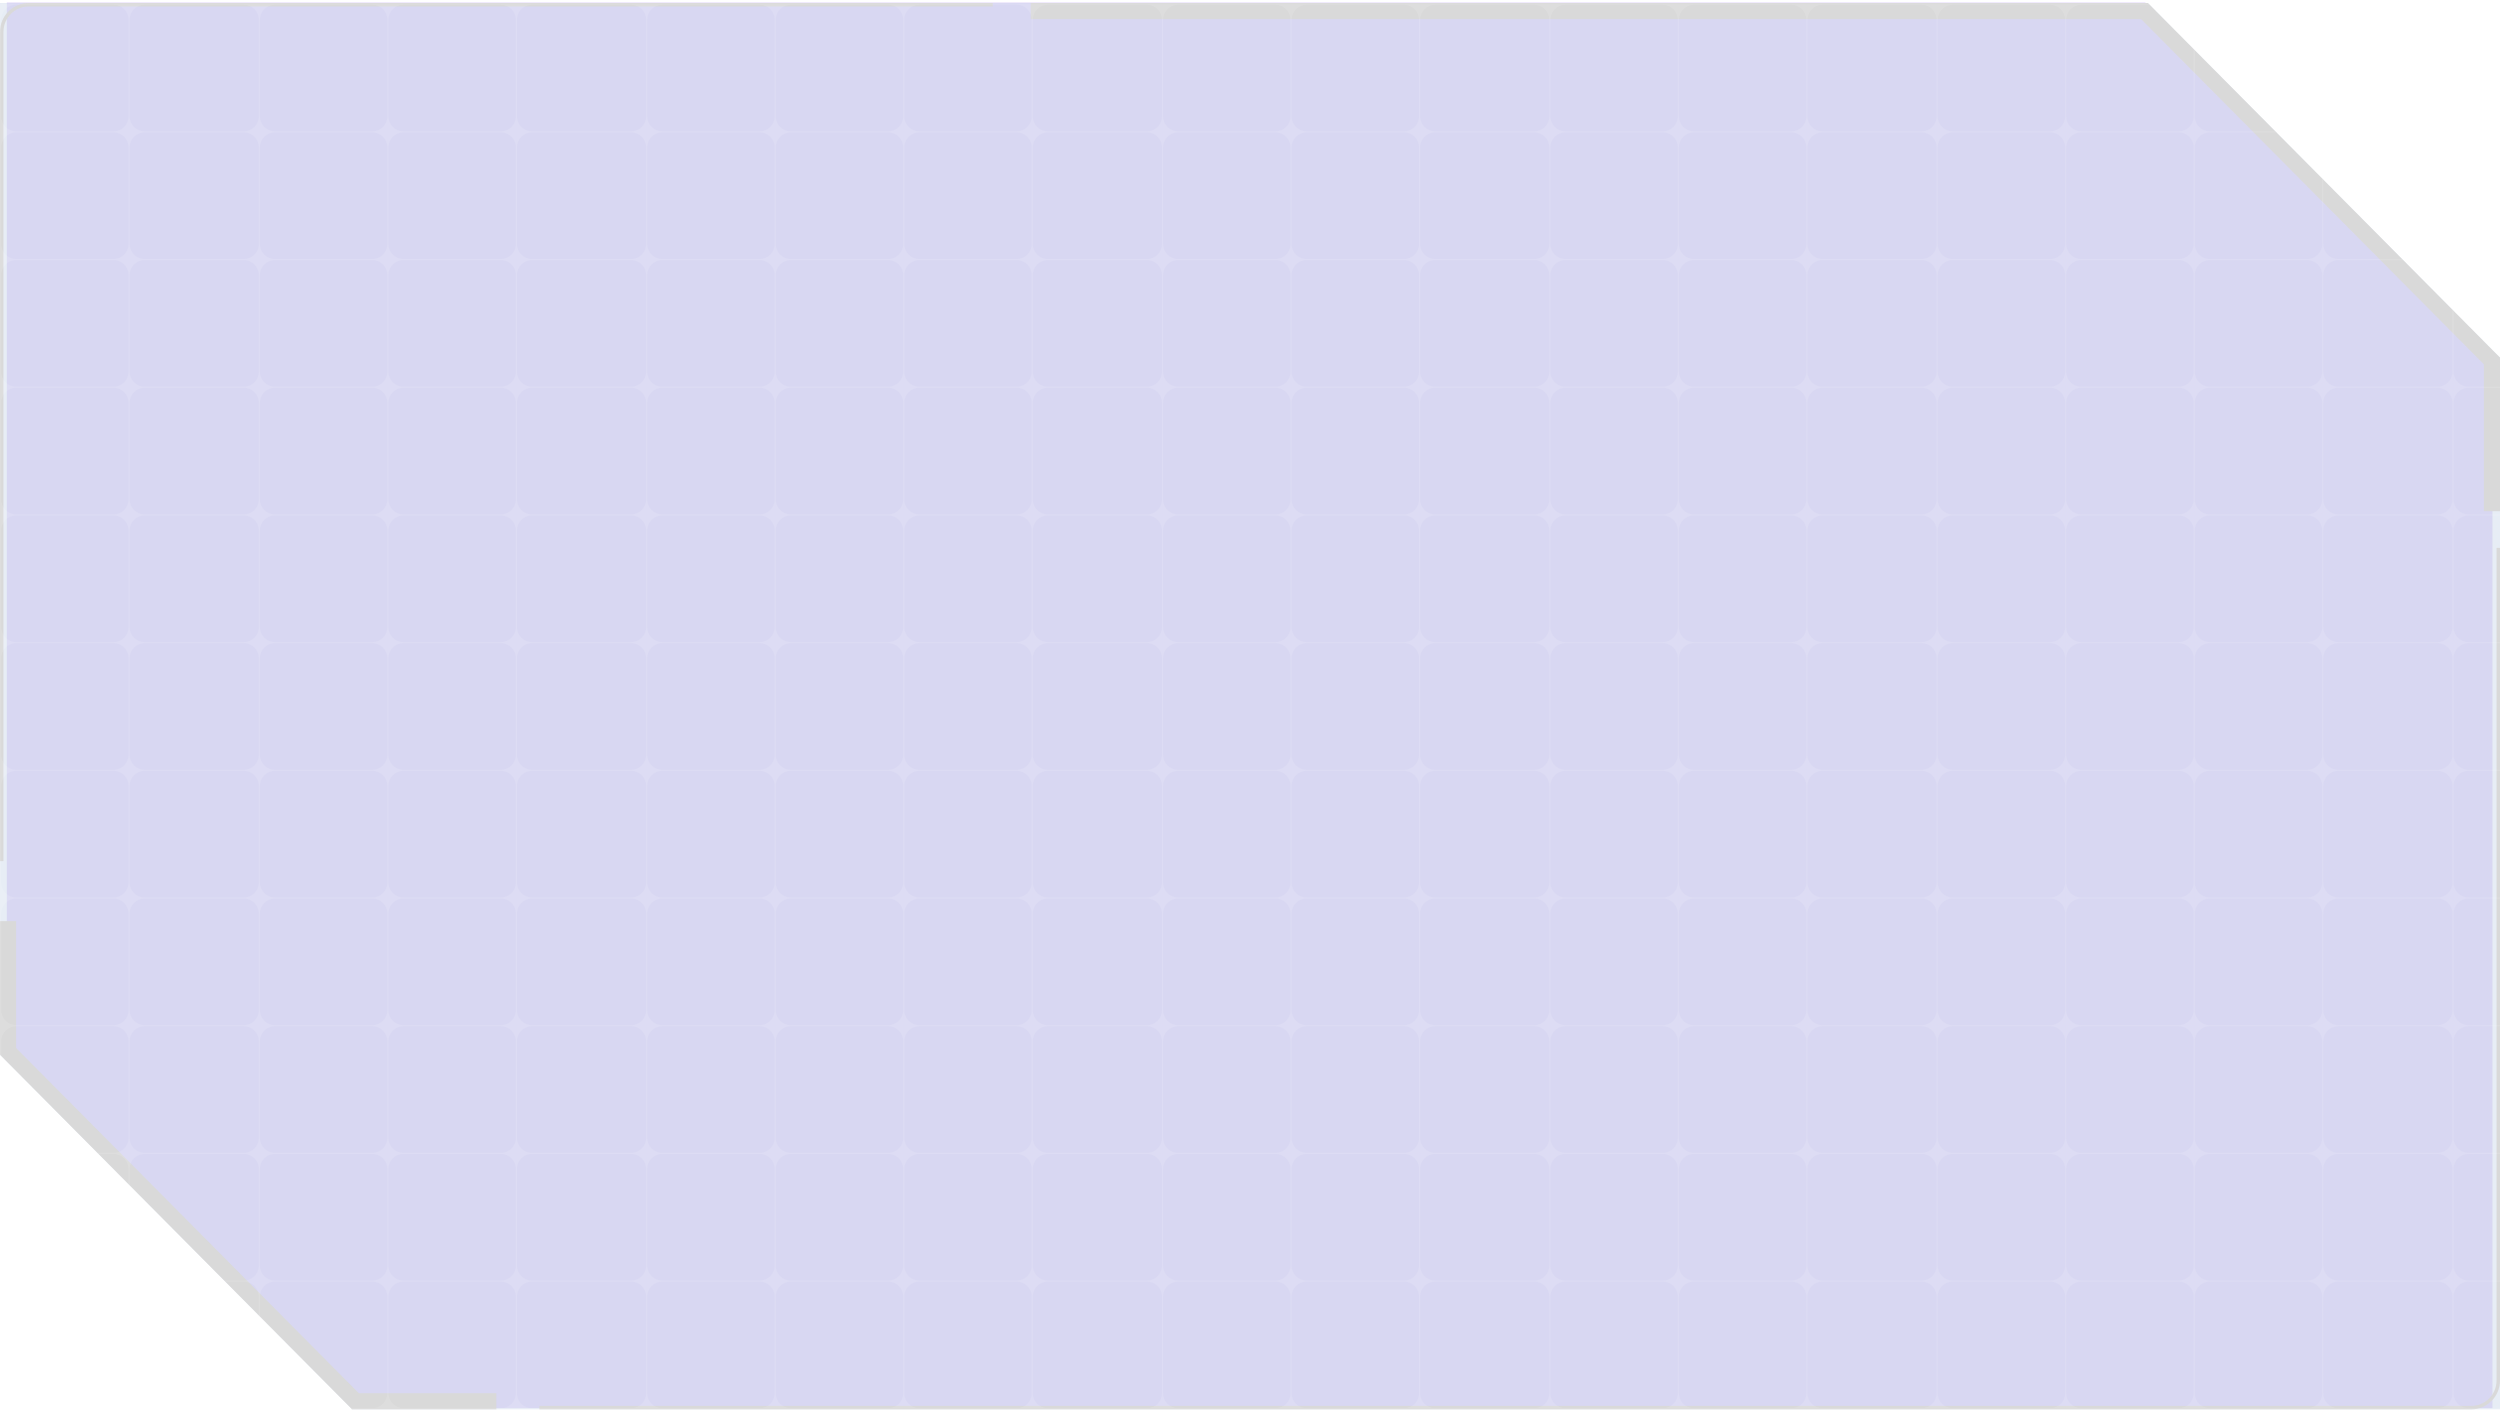<?xml version="1.0" encoding="UTF-8"?> <svg xmlns="http://www.w3.org/2000/svg" width="540" height="305" viewBox="0 0 540 305" fill="none"><g filter="url(#filter0_b_457_1481)"><path d="M1.471 0.454V226.074L78.661 304.16H538.373V77.82L463.326 0.454H1.471Z" fill="#8C62EF" fill-opacity="0.15"></path></g><path fill-rule="evenodd" clip-rule="evenodd" d="M0 0.648H463.936L539.942 77.195L540 77.137V304.421H75.948L76.006 304.362L0 227.816V0.648Z" fill="#104F98" fill-opacity="0.1"></path><path fill-rule="evenodd" clip-rule="evenodd" d="M0 227.816V198.964H3.484V226.379L77.515 300.937H107.214V304.421H80.859H76.065H75.948L76.006 304.362L75.948 304.304L0 227.816ZM540 110.424V82.082V77.253V77.137L539.942 77.195L539.884 77.137L537.487 74.723L463.936 0.648H222.647V4.133H462.485L536.516 78.69V110.424H540Z" fill="#D9D9D9"></path><path fill-rule="evenodd" clip-rule="evenodd" d="M214.427 0.648H6.222C2.786 0.648 0 3.434 0 6.871V186.007H0.747V6.871C0.747 3.847 3.198 1.395 6.222 1.395H214.427V0.648ZM539.253 118.342V298.199C539.253 301.223 536.802 303.674 533.778 303.674H116.506V304.421H533.778C537.214 304.421 540 301.635 540 298.199V118.342H539.253Z" fill="#D9D9D9"></path><path fill-rule="evenodd" clip-rule="evenodd" d="M540 304.421L75.949 304.42L76.006 304.362L75.817 304.172H80.425C82.212 304.172 83.661 302.723 83.661 300.936V280.075C83.661 278.288 82.212 276.839 80.425 276.839H59.383C57.596 276.839 56.148 278.288 56.148 280.075V284.362L55.899 284.112V280.075C55.899 278.288 54.45 276.839 52.663 276.839H48.678L48.431 276.591H52.663C54.45 276.591 55.899 275.142 55.899 273.355V252.493C55.899 250.706 54.45 249.258 52.663 249.258H31.246C29.459 249.258 28.011 250.706 28.011 252.493V256.026L27.762 255.775V252.493C27.762 250.706 26.313 249.258 24.526 249.258H21.291L21.044 249.009H24.526C26.313 249.009 27.762 247.56 27.762 245.773V224.912C27.762 223.125 26.313 221.677 24.526 221.677H3.484C1.697 221.677 0.249 223.125 0.249 224.912L0.249 228.066L0 227.816V1.024C0.001 0.888 0.112 0.777 0.249 0.777L464.064 0.777L464.311 1.026L449.548 1.026C447.761 1.026 446.312 2.475 446.312 4.262V25.123C446.312 26.91 447.761 28.358 449.548 28.358L470.589 28.358C472.376 28.358 473.825 26.91 473.825 25.123V10.608L474.074 10.859V25.123C474.074 26.91 475.522 28.358 477.309 28.358L491.45 28.358L491.697 28.607L477.309 28.607C475.522 28.607 474.074 30.056 474.074 31.843V52.705C474.074 54.491 475.522 55.94 477.309 55.94L498.351 55.94C500.138 55.94 501.586 54.491 501.586 52.705V38.567L501.835 38.818V52.705C501.835 54.491 503.284 55.94 505.071 55.94H518.837L519.084 56.189H505.071C503.284 56.189 501.835 57.638 501.835 59.424V80.285C501.835 82.072 503.284 83.521 505.071 83.521L526.488 83.521C528.275 83.521 529.724 82.072 529.724 80.285V66.904L529.973 67.155V80.285C529.973 82.072 531.421 83.521 533.208 83.521H540V83.77H533.208C531.421 83.77 529.973 85.219 529.973 87.005V107.867C529.973 109.654 531.421 111.103 533.208 111.103H540V111.352H533.208C531.421 111.352 529.973 112.8 529.973 114.587V135.448C529.973 137.235 531.421 138.684 533.208 138.684H540V138.933H533.208C531.421 138.933 529.973 140.381 529.973 142.168V163.03C529.973 164.817 531.421 166.265 533.208 166.265H540V166.514H533.208C531.421 166.514 529.973 167.963 529.973 169.75V190.611C529.973 192.398 531.421 193.846 533.208 193.846H540V194.095H533.208C531.421 194.095 529.973 195.544 529.973 197.331V218.192C529.973 219.979 531.421 221.428 533.208 221.428H540V221.677H533.208C531.421 221.677 529.973 223.125 529.973 224.912V245.773C529.973 247.56 531.421 249.009 533.208 249.009H540V249.258H533.208C531.421 249.258 529.973 250.706 529.973 252.493V273.355C529.973 275.142 531.421 276.591 533.208 276.591H540V276.84H533.208C531.421 276.84 529.973 278.288 529.973 280.075V300.936C529.973 302.723 531.421 304.172 533.208 304.172H540V304.421ZM87.145 304.172C85.358 304.172 83.909 302.723 83.909 300.936V280.075C83.909 278.288 85.358 276.839 87.145 276.839H108.187C109.973 276.839 111.422 278.288 111.422 280.075V300.936C111.422 302.723 109.973 304.172 108.187 304.172H87.145ZM114.906 304.172C113.119 304.172 111.671 302.723 111.671 300.936V280.075C111.671 278.288 113.119 276.839 114.906 276.839L136.324 276.839C138.111 276.839 139.559 278.288 139.559 280.075V300.936C139.559 302.723 138.111 304.172 136.324 304.172H114.906ZM143.044 304.172C141.257 304.172 139.808 302.723 139.808 300.936V280.075C139.808 278.288 141.257 276.839 143.044 276.839H164.085C165.872 276.839 167.321 278.288 167.321 280.075V300.936C167.321 302.723 165.872 304.172 164.085 304.172H143.044ZM170.805 304.172C169.018 304.172 167.57 302.723 167.57 300.936V280.075C167.57 278.288 169.018 276.839 170.805 276.839H191.847C193.634 276.839 195.083 278.288 195.083 280.075V300.936C195.083 302.723 193.634 304.172 191.847 304.172H170.805ZM198.567 304.172C196.78 304.172 195.332 302.723 195.332 300.936V280.075C195.332 278.288 196.78 276.839 198.567 276.839H219.609C221.395 276.839 222.844 278.288 222.844 280.075V300.936C222.844 302.723 221.395 304.172 219.609 304.172H198.567ZM226.328 304.172C224.542 304.172 223.093 302.723 223.093 300.936V280.075C223.093 278.288 224.542 276.839 226.328 276.839H247.745C249.532 276.839 250.981 278.288 250.981 280.075V300.936C250.981 302.723 249.532 304.172 247.745 304.172H226.328ZM254.465 304.172C252.678 304.172 251.23 302.723 251.23 300.936V280.075C251.23 278.288 252.678 276.839 254.465 276.839H275.507C277.294 276.839 278.743 278.288 278.743 280.075V300.936C278.743 302.723 277.294 304.172 275.507 304.172L254.465 304.172ZM282.227 304.172C280.44 304.172 278.992 302.723 278.992 300.936V280.075C278.992 278.288 280.44 276.839 282.227 276.839H303.269C305.056 276.839 306.504 278.288 306.504 280.075V300.936C306.504 302.723 305.056 304.172 303.269 304.172H282.227ZM309.989 304.172C308.202 304.172 306.753 302.723 306.753 300.936V280.075C306.753 278.288 308.202 276.839 309.989 276.839H331.405C333.192 276.839 334.641 278.288 334.641 280.075V300.936C334.641 302.723 333.192 304.172 331.405 304.172H309.989ZM338.125 304.172C336.338 304.172 334.89 302.723 334.89 300.936V280.075C334.89 278.288 336.338 276.839 338.125 276.839H359.167C360.954 276.839 362.403 278.288 362.403 280.075V300.936C362.403 302.723 360.954 304.172 359.167 304.172H338.125ZM365.887 304.172C364.1 304.172 362.652 302.723 362.652 300.936V280.075C362.652 278.288 364.1 276.839 365.887 276.839H386.929C388.716 276.839 390.165 278.288 390.165 280.075V300.936C390.165 302.723 388.716 304.172 386.929 304.172H365.887ZM393.649 304.172C391.862 304.172 390.414 302.723 390.414 300.936V280.075C390.414 278.288 391.862 276.839 393.649 276.839L415.066 276.84C416.853 276.84 418.302 278.288 418.302 280.075V300.936C418.302 302.723 416.853 304.172 415.066 304.172H393.649ZM421.786 304.172C419.999 304.172 418.55 302.723 418.55 300.936V280.075C418.55 278.288 419.999 276.84 421.786 276.84H442.828C444.615 276.84 446.064 278.288 446.064 280.075V300.936C446.064 302.723 444.615 304.172 442.828 304.172H421.786ZM449.548 304.172C447.761 304.172 446.312 302.723 446.312 300.936V280.075C446.312 278.288 447.761 276.84 449.548 276.84H470.589C472.376 276.84 473.825 278.288 473.825 280.075V300.936C473.825 302.723 472.376 304.172 470.589 304.172H449.548ZM477.309 304.172C475.522 304.172 474.074 302.723 474.074 300.936V280.075C474.074 278.288 475.522 276.84 477.309 276.84H498.351C500.138 276.84 501.586 278.288 501.586 280.075V300.936C501.586 302.723 500.138 304.172 498.351 304.172H477.309ZM505.071 304.172C503.284 304.172 501.835 302.723 501.835 300.936V280.075C501.835 278.288 503.284 276.84 505.071 276.84H526.488C528.275 276.84 529.724 278.288 529.724 280.075V300.936C529.724 302.723 528.275 304.172 526.488 304.172H505.071ZM529.724 252.493C529.724 250.706 528.275 249.258 526.488 249.258H505.071C503.284 249.258 501.835 250.706 501.835 252.493V273.355C501.835 275.142 503.284 276.591 505.071 276.591H526.488C528.275 276.591 529.724 275.142 529.724 273.355V252.493ZM501.586 252.493C501.586 250.706 500.138 249.258 498.351 249.258H477.309C475.522 249.258 474.074 250.706 474.074 252.493V273.355C474.074 275.142 475.522 276.591 477.309 276.591H498.351C500.138 276.591 501.586 275.142 501.586 273.355V252.493ZM473.825 252.493C473.825 250.706 472.376 249.258 470.589 249.258L449.548 249.258C447.761 249.258 446.312 250.706 446.312 252.493V273.355C446.312 275.142 447.761 276.591 449.548 276.591H470.589C472.376 276.591 473.825 275.142 473.825 273.355V252.493ZM446.064 252.493C446.064 250.706 444.615 249.258 442.828 249.258H421.786C419.999 249.258 418.55 250.706 418.55 252.493V273.355C418.55 275.142 419.999 276.591 421.786 276.591H442.828C444.615 276.591 446.064 275.142 446.064 273.355V252.493ZM418.302 252.493C418.302 250.706 416.853 249.258 415.066 249.258H393.649C391.862 249.258 390.414 250.706 390.414 252.493V273.355C390.414 275.142 391.862 276.591 393.649 276.591H415.066C416.853 276.591 418.302 275.142 418.302 273.355V252.493ZM390.165 252.493C390.165 250.706 388.716 249.258 386.929 249.258H365.887C364.1 249.258 362.652 250.706 362.652 252.493V273.355C362.652 275.142 364.1 276.591 365.887 276.591H386.929C388.716 276.591 390.165 275.142 390.165 273.355V252.493ZM362.403 252.493C362.403 250.706 360.954 249.258 359.167 249.258H338.125C336.338 249.258 334.89 250.706 334.89 252.493V273.355C334.89 275.142 336.338 276.591 338.125 276.591H359.167C360.954 276.591 362.403 275.142 362.403 273.355V252.493ZM334.641 252.493C334.641 250.706 333.192 249.258 331.405 249.258H309.989C308.202 249.258 306.753 250.706 306.753 252.493V273.355C306.753 275.142 308.202 276.591 309.989 276.591H331.405C333.192 276.591 334.641 275.142 334.641 273.355V252.493ZM306.504 252.493C306.504 250.706 305.056 249.258 303.269 249.258H282.227C280.44 249.258 278.992 250.706 278.992 252.493V273.355C278.992 275.142 280.44 276.591 282.227 276.591H303.269C305.056 276.591 306.504 275.142 306.504 273.355V252.493ZM278.743 252.493C278.743 250.706 277.294 249.258 275.507 249.258L254.465 249.258C252.678 249.258 251.23 250.706 251.23 252.493V273.355C251.23 275.142 252.678 276.591 254.465 276.591L275.507 276.591C277.294 276.591 278.743 275.142 278.743 273.355V252.493ZM250.981 252.493C250.981 250.706 249.532 249.258 247.745 249.258H226.328C224.542 249.258 223.093 250.706 223.093 252.493V273.355C223.093 275.142 224.542 276.591 226.328 276.591H247.745C249.532 276.591 250.981 275.142 250.981 273.355V252.493ZM222.844 252.493C222.844 250.706 221.396 249.258 219.609 249.258H198.567C196.78 249.258 195.332 250.706 195.332 252.493V273.355C195.332 275.142 196.78 276.591 198.567 276.591H219.609C221.396 276.591 222.844 275.142 222.844 273.355V252.493ZM195.083 252.493C195.083 250.706 193.634 249.258 191.847 249.258H170.805C169.018 249.258 167.57 250.706 167.57 252.493V273.355C167.57 275.142 169.018 276.591 170.805 276.591H191.847C193.634 276.591 195.083 275.142 195.083 273.355V252.493ZM167.321 252.493C167.321 250.706 165.872 249.258 164.085 249.258H143.044C141.257 249.258 139.808 250.706 139.808 252.493V273.355C139.808 275.142 141.257 276.591 143.044 276.591H164.085C165.872 276.591 167.321 275.142 167.321 273.355V252.493ZM139.559 252.493C139.559 250.706 138.111 249.258 136.324 249.258H114.906C113.12 249.258 111.671 250.706 111.671 252.493V273.355C111.671 275.142 113.12 276.591 114.906 276.591H136.324C138.111 276.591 139.559 275.142 139.559 273.355V252.493ZM111.422 252.493C111.422 250.706 109.973 249.258 108.187 249.258L87.145 249.258C85.358 249.258 83.909 250.706 83.909 252.493V273.355C83.909 275.142 85.358 276.591 87.145 276.591H108.187C109.973 276.591 111.422 275.142 111.422 273.355V252.493ZM83.661 252.493C83.661 250.706 82.212 249.258 80.425 249.258H59.383C57.596 249.258 56.148 250.706 56.148 252.493V273.355C56.148 275.142 57.596 276.591 59.383 276.591H80.425C82.212 276.591 83.661 275.142 83.661 273.355V252.493ZM31.246 249.009C29.459 249.009 28.011 247.56 28.011 245.773V224.912C28.011 223.125 29.459 221.677 31.246 221.677H52.663C54.45 221.677 55.899 223.125 55.899 224.912V245.773C55.899 247.56 54.45 249.009 52.663 249.009H31.246ZM59.383 249.009C57.596 249.009 56.148 247.56 56.148 245.773V224.912C56.148 223.125 57.596 221.677 59.383 221.677H80.425C82.212 221.677 83.661 223.125 83.661 224.912V245.773C83.661 247.56 82.212 249.009 80.425 249.009H59.383ZM87.145 249.009C85.358 249.009 83.909 247.56 83.909 245.773V224.912C83.909 223.125 85.358 221.677 87.145 221.677L108.187 221.677C109.973 221.677 111.422 223.125 111.422 224.912V245.773C111.422 247.56 109.973 249.009 108.187 249.009L87.145 249.009ZM114.906 249.009C113.12 249.009 111.671 247.56 111.671 245.773V224.912C111.671 223.125 113.12 221.677 114.906 221.677H136.324C138.111 221.677 139.559 223.125 139.559 224.912V245.773C139.559 247.56 138.111 249.009 136.324 249.009H114.906ZM143.044 249.009C141.257 249.009 139.808 247.56 139.808 245.773V224.912C139.808 223.125 141.257 221.677 143.044 221.677H164.085C165.872 221.677 167.321 223.125 167.321 224.912V245.773C167.321 247.56 165.872 249.009 164.085 249.009H143.044ZM170.805 249.009C169.018 249.009 167.57 247.56 167.57 245.773V224.912C167.57 223.125 169.018 221.677 170.805 221.677H191.847C193.634 221.677 195.083 223.125 195.083 224.912V245.773C195.083 247.56 193.634 249.009 191.847 249.009H170.805ZM198.567 249.009C196.78 249.009 195.332 247.56 195.332 245.773V224.912C195.332 223.125 196.78 221.677 198.567 221.677H219.609C221.396 221.677 222.844 223.125 222.844 224.912V245.773C222.844 247.56 221.396 249.009 219.609 249.009H198.567ZM226.328 249.009C224.542 249.009 223.093 247.56 223.093 245.773V224.912C223.093 223.125 224.542 221.677 226.328 221.677H247.745C249.532 221.677 250.981 223.125 250.981 224.912V245.773C250.981 247.56 249.532 249.009 247.745 249.009H226.328ZM254.465 249.009C252.678 249.009 251.23 247.56 251.23 245.773V224.912C251.23 223.125 252.678 221.677 254.465 221.677L275.507 221.677C277.294 221.677 278.743 223.125 278.743 224.912V245.773C278.743 247.56 277.294 249.009 275.507 249.009L254.465 249.009ZM282.227 249.009C280.44 249.009 278.992 247.56 278.992 245.773V224.912C278.992 223.125 280.44 221.677 282.227 221.677H303.269C305.056 221.677 306.504 223.125 306.504 224.912V245.773C306.504 247.56 305.056 249.009 303.269 249.009H282.227ZM309.989 249.009C308.202 249.009 306.753 247.56 306.753 245.773V224.912C306.753 223.125 308.202 221.677 309.989 221.677H331.405C333.192 221.677 334.641 223.125 334.641 224.912V245.773C334.641 247.56 333.192 249.009 331.405 249.009H309.989ZM338.125 249.009C336.338 249.009 334.89 247.56 334.89 245.773V224.912C334.89 223.125 336.338 221.677 338.125 221.677H359.167C360.954 221.677 362.403 223.125 362.403 224.912V245.773C362.403 247.56 360.954 249.009 359.167 249.009H338.125ZM365.887 249.009C364.1 249.009 362.652 247.56 362.652 245.773V224.912C362.652 223.125 364.1 221.677 365.887 221.677H386.929C388.716 221.677 390.165 223.125 390.165 224.912V245.773C390.165 247.56 388.716 249.009 386.929 249.009H365.887ZM393.649 249.009C391.862 249.009 390.414 247.56 390.414 245.773V224.912C390.414 223.125 391.862 221.677 393.649 221.677H415.066C416.853 221.677 418.302 223.125 418.302 224.912V245.773C418.302 247.56 416.853 249.009 415.066 249.009H393.649ZM421.786 249.009C419.999 249.009 418.55 247.56 418.55 245.773V224.912C418.55 223.125 419.999 221.677 421.786 221.677H442.828C444.615 221.677 446.064 223.125 446.064 224.912V245.773C446.064 247.56 444.615 249.009 442.828 249.009H421.786ZM449.548 249.009C447.761 249.009 446.312 247.56 446.312 245.773V224.912C446.312 223.125 447.761 221.677 449.548 221.677L470.589 221.677C472.376 221.677 473.825 223.125 473.825 224.912V245.773C473.825 247.56 472.376 249.009 470.589 249.009L449.548 249.009ZM477.309 249.009C475.522 249.009 474.074 247.56 474.074 245.773V224.912C474.074 223.125 475.522 221.677 477.309 221.677H498.351C500.138 221.677 501.586 223.125 501.586 224.912V245.773C501.586 247.56 500.138 249.009 498.351 249.009H477.309ZM505.071 249.009C503.284 249.009 501.835 247.56 501.835 245.773V224.912C501.835 223.125 503.284 221.677 505.071 221.677H526.488C528.275 221.677 529.724 223.125 529.724 224.912V245.773C529.724 247.56 528.275 249.009 526.488 249.009H505.071ZM529.724 197.331C529.724 195.544 528.275 194.095 526.488 194.095H505.071C503.284 194.095 501.835 195.544 501.835 197.331V218.192C501.835 219.979 503.284 221.428 505.071 221.428H526.488C528.275 221.428 529.724 219.979 529.724 218.192V197.331ZM501.586 197.331C501.586 195.544 500.138 194.095 498.351 194.095H477.309C475.522 194.095 474.074 195.544 474.074 197.331V218.192C474.074 219.979 475.522 221.428 477.309 221.428H498.351C500.138 221.428 501.586 219.979 501.586 218.192V197.331ZM473.825 197.331C473.825 195.544 472.376 194.095 470.589 194.095L449.548 194.095C447.761 194.095 446.312 195.544 446.312 197.331V218.192C446.312 219.979 447.761 221.428 449.548 221.428L470.589 221.428C472.376 221.428 473.825 219.979 473.825 218.192V197.331ZM446.064 197.331C446.064 195.544 444.615 194.095 442.828 194.095H421.786C419.999 194.095 418.55 195.544 418.55 197.331V218.192C418.55 219.979 419.999 221.428 421.786 221.428H442.828C444.615 221.428 446.064 219.979 446.064 218.192V197.331ZM418.302 197.331C418.302 195.544 416.853 194.095 415.066 194.095H393.649C391.862 194.095 390.414 195.544 390.414 197.331V218.192C390.414 219.979 391.862 221.428 393.649 221.428H415.066C416.853 221.428 418.302 219.979 418.302 218.192V197.331ZM390.165 197.331C390.165 195.544 388.716 194.095 386.929 194.095H365.887C364.1 194.095 362.652 195.544 362.652 197.331V218.192C362.652 219.979 364.1 221.428 365.887 221.428H386.929C388.716 221.428 390.165 219.979 390.165 218.192V197.331ZM362.403 197.331C362.403 195.544 360.954 194.095 359.167 194.095H338.125C336.338 194.095 334.89 195.544 334.89 197.331V218.192C334.89 219.979 336.338 221.428 338.125 221.428H359.167C360.954 221.428 362.403 219.979 362.403 218.192V197.331ZM334.641 197.331C334.641 195.544 333.192 194.095 331.405 194.095H309.989C308.202 194.095 306.753 195.544 306.753 197.331V218.192C306.753 219.979 308.202 221.428 309.989 221.428H331.405C333.192 221.428 334.641 219.979 334.641 218.192V197.331ZM306.504 197.331C306.504 195.544 305.056 194.095 303.269 194.095H282.227C280.44 194.095 278.992 195.544 278.992 197.331V218.192C278.992 219.979 280.44 221.428 282.227 221.428H303.269C305.056 221.428 306.504 219.979 306.504 218.192V197.331ZM278.743 197.331C278.743 195.544 277.294 194.095 275.507 194.095L254.465 194.095C252.678 194.095 251.23 195.544 251.23 197.331V218.192C251.23 219.979 252.678 221.428 254.465 221.428L275.507 221.428C277.294 221.428 278.743 219.979 278.743 218.192V197.331ZM250.981 197.331C250.981 195.544 249.532 194.095 247.745 194.095H226.328C224.542 194.095 223.093 195.544 223.093 197.331V218.192C223.093 219.979 224.542 221.428 226.328 221.428H247.745C249.532 221.428 250.981 219.979 250.981 218.192V197.331ZM222.844 197.331C222.844 195.544 221.396 194.095 219.609 194.095H198.567C196.78 194.095 195.332 195.544 195.332 197.331V218.192C195.332 219.979 196.78 221.428 198.567 221.428H219.609C221.396 221.428 222.844 219.979 222.844 218.192V197.331ZM195.083 197.331C195.083 195.544 193.634 194.095 191.847 194.095H170.805C169.018 194.095 167.57 195.544 167.57 197.331V218.192C167.57 219.979 169.018 221.428 170.805 221.428H191.847C193.634 221.428 195.083 219.979 195.083 218.192V197.331ZM167.321 197.331C167.321 195.544 165.872 194.095 164.085 194.095H143.044C141.257 194.095 139.808 195.544 139.808 197.331V218.192C139.808 219.979 141.257 221.428 143.044 221.428H164.085C165.872 221.428 167.321 219.979 167.321 218.192V197.331ZM139.559 197.331C139.559 195.544 138.111 194.095 136.324 194.095H114.906C113.12 194.095 111.671 195.544 111.671 197.331V218.192C111.671 219.979 113.12 221.428 114.906 221.428H136.324C138.111 221.428 139.559 219.979 139.559 218.192V197.331ZM111.422 197.331C111.422 195.544 109.973 194.095 108.187 194.095L87.145 194.095C85.358 194.095 83.909 195.544 83.909 197.331V218.192C83.909 219.979 85.358 221.428 87.145 221.428L108.187 221.428C109.973 221.428 111.422 219.979 111.422 218.192V197.331ZM83.661 197.331C83.661 195.544 82.212 194.095 80.425 194.095H59.383C57.596 194.095 56.148 195.544 56.148 197.331V218.192C56.148 219.979 57.596 221.428 59.383 221.428H80.425C82.212 221.428 83.661 219.979 83.661 218.192V197.331ZM55.899 197.331C55.899 195.544 54.45 194.095 52.663 194.095H31.246C29.459 194.095 28.011 195.544 28.011 197.331V218.192C28.011 219.979 29.459 221.428 31.246 221.428H52.663C54.45 221.428 55.899 219.979 55.899 218.192V197.331ZM27.762 197.331C27.762 195.544 26.313 194.095 24.526 194.095H3.484C1.697 194.095 0.249 195.544 0.249 197.331L0.249 218.192C0.249 219.979 1.697 221.428 3.484 221.428H24.526C26.313 221.428 27.762 219.979 27.762 218.192V197.331ZM3.484 193.846C1.697 193.846 0.249 192.398 0.249 190.611L0.249 169.75C0.249 167.963 1.697 166.514 3.484 166.514H24.526C26.313 166.514 27.762 167.963 27.762 169.75V190.611C27.762 192.398 26.313 193.846 24.526 193.846H3.484ZM31.246 193.846C29.459 193.846 28.011 192.398 28.011 190.611V169.75C28.011 167.963 29.459 166.514 31.246 166.514H52.663C54.45 166.514 55.899 167.963 55.899 169.75V190.611C55.899 192.398 54.45 193.846 52.663 193.846H31.246ZM59.383 193.846C57.596 193.846 56.148 192.398 56.148 190.611V169.75C56.148 167.963 57.596 166.514 59.383 166.514H80.425C82.212 166.514 83.661 167.963 83.661 169.75V190.611C83.661 192.398 82.212 193.846 80.425 193.846H59.383ZM87.145 193.846C85.358 193.846 83.909 192.398 83.909 190.611V169.75C83.909 167.963 85.358 166.514 87.145 166.514L108.187 166.514C109.973 166.514 111.422 167.963 111.422 169.75V190.611C111.422 192.398 109.973 193.846 108.187 193.846L87.145 193.846ZM114.906 193.846C113.12 193.846 111.671 192.398 111.671 190.611V169.75C111.671 167.963 113.12 166.514 114.906 166.514H136.324C138.111 166.514 139.559 167.963 139.559 169.75V190.611C139.559 192.398 138.111 193.846 136.324 193.846H114.906ZM143.044 193.846C141.257 193.846 139.808 192.398 139.808 190.611V169.75C139.808 167.963 141.257 166.514 143.044 166.514H164.085C165.872 166.514 167.321 167.963 167.321 169.75V190.611C167.321 192.398 165.872 193.846 164.085 193.846H143.044ZM170.805 193.846C169.018 193.846 167.57 192.398 167.57 190.611V169.75C167.57 167.963 169.018 166.514 170.805 166.514H191.847C193.634 166.514 195.083 167.963 195.083 169.75V190.611C195.083 192.398 193.634 193.846 191.847 193.846H170.805ZM198.567 193.846C196.78 193.846 195.332 192.398 195.332 190.611V169.75C195.332 167.963 196.78 166.514 198.567 166.514H219.609C221.396 166.514 222.844 167.963 222.844 169.75V190.611C222.844 192.398 221.396 193.846 219.609 193.846H198.567ZM226.328 193.846C224.542 193.846 223.093 192.398 223.093 190.611V169.75C223.093 167.963 224.542 166.514 226.328 166.514H247.745C249.532 166.514 250.981 167.963 250.981 169.75V190.611C250.981 192.398 249.532 193.846 247.745 193.846H226.328ZM254.465 193.846C252.678 193.846 251.23 192.398 251.23 190.611V169.75C251.23 167.963 252.678 166.514 254.465 166.514L275.507 166.514C277.294 166.514 278.743 167.963 278.743 169.75V190.611C278.743 192.398 277.294 193.846 275.507 193.846L254.465 193.846ZM282.227 193.846C280.44 193.846 278.992 192.398 278.992 190.611V169.75C278.992 167.963 280.44 166.514 282.227 166.514H303.269C305.056 166.514 306.504 167.963 306.504 169.75V190.611C306.504 192.398 305.056 193.846 303.269 193.846H282.227ZM309.989 193.846C308.202 193.846 306.753 192.398 306.753 190.611V169.75C306.753 167.963 308.202 166.514 309.989 166.514H331.405C333.192 166.514 334.641 167.963 334.641 169.75V190.611C334.641 192.398 333.192 193.846 331.405 193.846H309.989ZM338.125 193.846C336.338 193.846 334.89 192.398 334.89 190.611V169.75C334.89 167.963 336.338 166.514 338.125 166.514H359.167C360.954 166.514 362.403 167.963 362.403 169.75V190.611C362.403 192.398 360.954 193.846 359.167 193.846H338.125ZM365.887 193.846C364.1 193.846 362.652 192.398 362.652 190.611V169.75C362.652 167.963 364.1 166.514 365.887 166.514H386.929C388.716 166.514 390.165 167.963 390.165 169.75V190.611C390.165 192.398 388.716 193.846 386.929 193.846H365.887ZM393.649 193.846C391.862 193.846 390.414 192.398 390.414 190.611V169.75C390.414 167.963 391.862 166.514 393.649 166.514H415.066C416.853 166.514 418.302 167.963 418.302 169.75V190.611C418.302 192.398 416.853 193.846 415.066 193.846H393.649ZM421.786 193.846C419.999 193.846 418.55 192.398 418.55 190.611V169.75C418.55 167.963 419.999 166.514 421.786 166.514H442.828C444.615 166.514 446.064 167.963 446.064 169.75V190.611C446.064 192.398 444.615 193.846 442.828 193.846H421.786ZM449.548 193.846C447.761 193.846 446.312 192.398 446.312 190.611V169.75C446.312 167.963 447.761 166.514 449.548 166.514L470.589 166.514C472.376 166.514 473.825 167.963 473.825 169.75V190.611C473.825 192.398 472.376 193.846 470.589 193.846L449.548 193.846ZM477.309 193.846C475.522 193.846 474.074 192.398 474.074 190.611V169.75C474.074 167.963 475.522 166.514 477.309 166.514H498.351C500.138 166.514 501.586 167.963 501.586 169.75V190.611C501.586 192.398 500.138 193.846 498.351 193.846H477.309ZM505.071 193.846C503.284 193.846 501.835 192.398 501.835 190.611V169.75C501.835 167.963 503.284 166.514 505.071 166.514H526.488C528.275 166.514 529.724 167.963 529.724 169.75V190.611C529.724 192.398 528.275 193.846 526.488 193.846H505.071ZM529.724 142.168C529.724 140.381 528.275 138.933 526.488 138.933H505.071C503.284 138.933 501.835 140.381 501.835 142.168V163.03C501.835 164.817 503.284 166.265 505.071 166.265H526.488C528.275 166.265 529.724 164.817 529.724 163.03V142.168ZM501.586 142.168C501.586 140.381 500.138 138.933 498.351 138.933H477.309C475.522 138.933 474.074 140.381 474.074 142.168V163.03C474.074 164.817 475.522 166.265 477.309 166.265H498.351C500.138 166.265 501.586 164.817 501.586 163.03V142.168ZM473.825 142.168C473.825 140.381 472.376 138.933 470.589 138.933L449.548 138.933C447.761 138.933 446.312 140.381 446.312 142.168V163.03C446.312 164.817 447.761 166.265 449.548 166.265L470.589 166.265C472.376 166.265 473.825 164.817 473.825 163.03V142.168ZM446.064 142.168C446.064 140.381 444.615 138.933 442.828 138.933H421.786C419.999 138.933 418.55 140.381 418.55 142.168V163.03C418.55 164.817 419.999 166.265 421.786 166.265H442.828C444.615 166.265 446.064 164.817 446.064 163.03V142.168ZM418.302 142.168C418.302 140.381 416.853 138.933 415.066 138.933H393.649C391.862 138.933 390.414 140.381 390.414 142.168V163.03C390.414 164.817 391.862 166.265 393.649 166.265H415.066C416.853 166.265 418.302 164.817 418.302 163.03V142.168ZM390.165 142.168C390.165 140.381 388.716 138.933 386.929 138.933H365.887C364.1 138.933 362.652 140.381 362.652 142.168V163.03C362.652 164.817 364.1 166.265 365.887 166.265H386.929C388.716 166.265 390.165 164.817 390.165 163.03V142.168ZM362.403 142.168C362.403 140.381 360.954 138.933 359.167 138.933H338.125C336.338 138.933 334.89 140.381 334.89 142.168V163.03C334.89 164.817 336.338 166.265 338.125 166.265H359.167C360.954 166.265 362.403 164.817 362.403 163.03V142.168ZM334.641 142.168C334.641 140.381 333.192 138.933 331.405 138.933H309.989C308.202 138.933 306.753 140.381 306.753 142.168V163.03C306.753 164.817 308.202 166.265 309.989 166.265H331.405C333.192 166.265 334.641 164.817 334.641 163.03V142.168ZM306.504 142.168C306.504 140.381 305.056 138.933 303.269 138.933H282.227C280.44 138.933 278.992 140.381 278.992 142.168V163.03C278.992 164.817 280.44 166.265 282.227 166.265H303.269C305.056 166.265 306.504 164.817 306.504 163.03V142.168ZM278.743 142.168C278.743 140.381 277.294 138.933 275.507 138.933L254.465 138.932C252.678 138.932 251.23 140.381 251.23 142.168V163.03C251.23 164.817 252.678 166.265 254.465 166.265L275.507 166.265C277.294 166.265 278.743 164.817 278.743 163.03V142.168ZM250.981 142.168C250.981 140.381 249.532 138.932 247.745 138.932H226.328C224.542 138.932 223.093 140.381 223.093 142.168V163.03C223.093 164.817 224.542 166.265 226.328 166.265H247.745C249.532 166.265 250.981 164.817 250.981 163.03V142.168ZM222.844 142.168C222.844 140.381 221.396 138.932 219.609 138.932H198.567C196.78 138.932 195.332 140.381 195.332 142.168V163.03C195.332 164.817 196.78 166.265 198.567 166.265H219.609C221.396 166.265 222.844 164.817 222.844 163.03V142.168ZM195.083 142.168C195.083 140.381 193.634 138.932 191.847 138.932H170.805C169.018 138.932 167.57 140.381 167.57 142.168V163.03C167.57 164.817 169.018 166.265 170.805 166.265H191.847C193.634 166.265 195.083 164.817 195.083 163.03V142.168ZM167.321 142.168C167.321 140.381 165.872 138.932 164.085 138.932H143.044C141.257 138.932 139.808 140.381 139.808 142.168V163.03C139.808 164.817 141.257 166.265 143.044 166.265H164.085C165.872 166.265 167.321 164.817 167.321 163.03V142.168ZM139.559 142.168C139.559 140.381 138.111 138.932 136.324 138.932H114.906C113.12 138.932 111.671 140.381 111.671 142.168V163.03C111.671 164.817 113.12 166.265 114.906 166.265H136.324C138.111 166.265 139.559 164.817 139.559 163.03V142.168ZM111.422 142.168C111.422 140.381 109.973 138.932 108.187 138.932L87.145 138.932C85.358 138.932 83.909 140.381 83.909 142.168V163.03C83.909 164.817 85.358 166.265 87.145 166.265L108.187 166.265C109.973 166.265 111.422 164.817 111.422 163.03V142.168ZM83.661 142.168C83.661 140.381 82.212 138.932 80.425 138.932H59.383C57.596 138.932 56.148 140.381 56.148 142.168V163.03C56.148 164.817 57.596 166.265 59.383 166.265H80.425C82.212 166.265 83.661 164.817 83.661 163.03V142.168ZM55.899 142.168C55.899 140.381 54.45 138.932 52.663 138.932H31.246C29.459 138.932 28.011 140.381 28.011 142.168V163.03C28.011 164.817 29.459 166.265 31.246 166.265H52.663C54.45 166.265 55.899 164.817 55.899 163.03V142.168ZM27.762 142.168C27.762 140.381 26.313 138.932 24.526 138.932H3.484C1.697 138.932 0.249 140.381 0.249 142.168L0.249 163.03C0.249 164.817 1.697 166.265 3.484 166.265H24.526C26.313 166.265 27.762 164.817 27.762 163.03V142.168ZM3.484 138.684C1.697 138.684 0.249 137.235 0.249 135.448L0.249 114.587C0.249 112.8 1.697 111.352 3.484 111.352H24.526C26.313 111.352 27.762 112.8 27.762 114.587V135.448C27.762 137.235 26.313 138.684 24.526 138.684H3.484ZM31.246 138.684C29.459 138.684 28.011 137.235 28.011 135.448V114.587C28.011 112.8 29.459 111.352 31.246 111.352L52.663 111.352C54.45 111.352 55.899 112.8 55.899 114.587V135.448C55.899 137.235 54.45 138.684 52.663 138.684H31.246ZM59.383 138.684C57.596 138.684 56.148 137.235 56.148 135.448V114.587C56.148 112.8 57.596 111.352 59.383 111.352H80.425C82.212 111.352 83.661 112.8 83.661 114.587V135.448C83.661 137.235 82.212 138.684 80.425 138.684H59.383ZM87.145 138.684C85.358 138.684 83.909 137.235 83.909 135.448V114.587C83.909 112.8 85.358 111.352 87.145 111.352H108.187C109.973 111.352 111.422 112.8 111.422 114.587V135.448C111.422 137.235 109.973 138.684 108.187 138.684L87.145 138.684ZM114.906 138.684C113.12 138.684 111.671 137.235 111.671 135.448V114.587C111.671 112.8 113.12 111.352 114.906 111.352L136.324 111.352C138.111 111.352 139.559 112.8 139.559 114.587V135.448C139.559 137.235 138.111 138.684 136.324 138.684H114.906ZM143.044 138.684C141.257 138.684 139.808 137.235 139.808 135.448V114.587C139.808 112.8 141.257 111.352 143.044 111.352H164.085C165.872 111.352 167.321 112.8 167.321 114.587V135.448C167.321 137.235 165.872 138.684 164.085 138.684H143.044ZM170.805 138.684C169.018 138.684 167.57 137.235 167.57 135.448V114.587C167.57 112.8 169.018 111.352 170.805 111.352H191.847C193.634 111.352 195.083 112.8 195.083 114.587V135.448C195.083 137.235 193.634 138.684 191.847 138.684H170.805ZM198.567 138.684C196.78 138.684 195.332 137.235 195.332 135.448V114.587C195.332 112.8 196.78 111.352 198.567 111.352H219.609C221.396 111.352 222.844 112.8 222.844 114.587V135.448C222.844 137.235 221.396 138.684 219.609 138.684H198.567ZM226.328 138.684C224.542 138.684 223.093 137.235 223.093 135.448V114.587C223.093 112.8 224.542 111.352 226.328 111.352L247.745 111.352C249.532 111.352 250.981 112.8 250.981 114.587V135.448C250.981 137.235 249.532 138.684 247.745 138.684H226.328ZM254.465 138.684C252.678 138.684 251.23 137.235 251.23 135.448V114.587C251.23 112.8 252.678 111.352 254.465 111.352H275.507C277.294 111.352 278.743 112.8 278.743 114.587V135.448C278.743 137.235 277.294 138.684 275.507 138.684L254.465 138.684ZM282.227 138.684C280.44 138.684 278.992 137.235 278.992 135.448V114.587C278.992 112.8 280.44 111.352 282.227 111.352H303.269C305.056 111.352 306.504 112.8 306.504 114.587V135.448C306.504 137.235 305.056 138.684 303.269 138.684H282.227ZM309.989 138.684C308.202 138.684 306.753 137.235 306.753 135.448V114.587C306.753 112.8 308.202 111.352 309.989 111.352L331.405 111.352C333.192 111.352 334.641 112.8 334.641 114.587V135.448C334.641 137.235 333.192 138.684 331.405 138.684H309.989ZM338.125 138.684C336.338 138.684 334.89 137.235 334.89 135.448V114.587C334.89 112.8 336.338 111.352 338.125 111.352H359.167C360.954 111.352 362.403 112.8 362.403 114.587V135.448C362.403 137.235 360.954 138.684 359.167 138.684H338.125ZM365.887 138.684C364.1 138.684 362.652 137.235 362.652 135.448V114.587C362.652 112.8 364.1 111.352 365.887 111.352H386.929C388.716 111.352 390.165 112.8 390.165 114.587V135.448C390.165 137.235 388.716 138.684 386.929 138.684H365.887ZM393.649 138.684C391.862 138.684 390.414 137.235 390.414 135.448V114.587C390.414 112.8 391.862 111.352 393.649 111.352L415.066 111.352C416.853 111.352 418.302 112.8 418.302 114.587V135.448C418.302 137.235 416.853 138.684 415.066 138.684H393.649ZM421.786 138.684C419.999 138.684 418.55 137.235 418.55 135.448V114.587C418.55 112.8 419.999 111.352 421.786 111.352H442.828C444.615 111.352 446.064 112.8 446.064 114.587V135.448C446.064 137.235 444.615 138.684 442.828 138.684H421.786ZM449.548 138.684C447.761 138.684 446.312 137.235 446.312 135.448V114.587C446.312 112.8 447.761 111.352 449.548 111.352H470.589C472.376 111.352 473.825 112.8 473.825 114.587V135.448C473.825 137.235 472.376 138.684 470.589 138.684L449.548 138.684ZM477.309 138.684C475.522 138.684 474.074 137.235 474.074 135.448V114.587C474.074 112.8 475.522 111.352 477.309 111.352H498.351C500.138 111.352 501.586 112.8 501.586 114.587V135.448C501.586 137.235 500.138 138.684 498.351 138.684H477.309ZM505.071 138.684C503.284 138.684 501.835 137.235 501.835 135.448V114.587C501.835 112.8 503.284 111.352 505.071 111.352L526.488 111.352C528.275 111.352 529.724 112.8 529.724 114.587V135.448C529.724 137.235 528.275 138.684 526.488 138.684H505.071ZM529.724 87.005C529.724 85.219 528.275 83.77 526.488 83.77L505.071 83.77C503.284 83.77 501.835 85.219 501.835 87.005V107.867C501.835 109.654 503.284 111.103 505.071 111.103L526.488 111.103C528.275 111.103 529.724 109.654 529.724 107.867V87.005ZM501.586 87.005C501.586 85.219 500.138 83.77 498.351 83.77H477.309C475.522 83.77 474.074 85.219 474.074 87.005V107.867C474.074 109.654 475.522 111.103 477.309 111.103H498.351C500.138 111.103 501.586 109.654 501.586 107.867V87.005ZM473.825 87.005C473.825 85.219 472.376 83.77 470.589 83.77H449.548C447.761 83.77 446.312 85.219 446.312 87.005V107.867C446.312 109.654 447.761 111.103 449.548 111.103H470.589C472.376 111.103 473.825 109.654 473.825 107.867V87.005ZM446.064 87.005C446.064 85.219 444.615 83.77 442.828 83.77H421.786C419.999 83.77 418.55 85.219 418.55 87.005V107.867C418.55 109.654 419.999 111.103 421.786 111.103L442.828 111.103C444.615 111.103 446.064 109.654 446.064 107.867V87.005ZM418.302 87.005C418.302 85.219 416.853 83.77 415.066 83.77L393.649 83.77C391.862 83.77 390.414 85.219 390.414 87.005V107.867C390.414 109.654 391.862 111.103 393.649 111.103H415.066C416.853 111.103 418.302 109.654 418.302 107.867V87.005ZM390.165 87.005C390.165 85.219 388.716 83.77 386.929 83.77H365.887C364.1 83.77 362.652 85.219 362.652 87.005V107.867C362.652 109.654 364.1 111.103 365.887 111.103H386.929C388.716 111.103 390.165 109.654 390.165 107.867V87.005ZM362.403 87.005C362.403 85.219 360.954 83.77 359.167 83.77H338.125C336.338 83.77 334.89 85.219 334.89 87.005V107.867C334.89 109.654 336.338 111.103 338.125 111.103L359.167 111.103C360.954 111.103 362.403 109.654 362.403 107.867V87.005ZM334.641 87.005C334.641 85.219 333.192 83.77 331.405 83.77L309.989 83.77C308.202 83.77 306.753 85.218 306.753 87.005V107.867C306.753 109.654 308.202 111.103 309.989 111.103H331.405C333.192 111.103 334.641 109.654 334.641 107.867V87.005ZM306.504 87.005C306.504 85.219 305.056 83.77 303.269 83.77H282.227C280.44 83.77 278.992 85.218 278.992 87.005V107.867C278.992 109.654 280.44 111.103 282.227 111.103H303.269C305.056 111.103 306.504 109.654 306.504 107.867V87.005ZM278.743 87.005C278.743 85.219 277.294 83.77 275.507 83.77H254.465C252.678 83.77 251.23 85.218 251.23 87.005V107.867C251.23 109.654 252.678 111.103 254.465 111.103L275.507 111.103C277.294 111.103 278.743 109.654 278.743 107.867V87.005ZM250.981 87.005C250.981 85.218 249.532 83.77 247.745 83.77L226.328 83.77C224.542 83.77 223.093 85.218 223.093 87.005V107.867C223.093 109.654 224.542 111.103 226.328 111.103H247.745C249.532 111.103 250.981 109.654 250.981 107.867V87.005ZM222.844 87.005C222.844 85.218 221.396 83.77 219.609 83.77H198.567C196.78 83.77 195.332 85.218 195.332 87.005V107.867C195.332 109.654 196.78 111.103 198.567 111.103L219.609 111.103C221.396 111.103 222.844 109.654 222.844 107.867V87.005ZM195.083 87.005C195.083 85.218 193.634 83.77 191.847 83.77H170.805C169.018 83.77 167.57 85.218 167.57 87.005V107.867C167.57 109.654 169.018 111.103 170.805 111.103H191.847C193.634 111.103 195.083 109.654 195.083 107.867V87.005ZM167.321 87.005C167.321 85.218 165.872 83.77 164.085 83.77H143.044C141.257 83.77 139.808 85.218 139.808 87.005V107.867C139.808 109.654 141.257 111.103 143.044 111.103H164.085C165.872 111.103 167.321 109.654 167.321 107.867V87.005ZM139.559 87.005C139.559 85.218 138.111 83.77 136.324 83.77L114.906 83.77C113.12 83.77 111.671 85.218 111.671 87.005V107.867C111.671 109.654 113.12 111.103 114.906 111.103L136.324 111.103C138.111 111.103 139.559 109.654 139.559 107.867V87.005ZM111.422 87.005C111.422 85.218 109.973 83.77 108.187 83.77H87.145C85.358 83.77 83.909 85.218 83.909 87.005V107.867C83.909 109.654 85.358 111.103 87.145 111.103H108.187C109.973 111.103 111.422 109.654 111.422 107.867V87.005ZM83.661 87.005C83.661 85.218 82.212 83.77 80.425 83.77H59.383C57.596 83.77 56.148 85.218 56.148 87.005V107.867C56.148 109.654 57.596 111.103 59.383 111.103H80.425C82.212 111.103 83.661 109.654 83.661 107.867V87.005ZM55.899 87.005C55.899 85.218 54.45 83.77 52.663 83.77L31.246 83.77C29.459 83.77 28.011 85.218 28.011 87.005V107.867C28.011 109.654 29.459 111.103 31.246 111.103L52.663 111.103C54.45 111.103 55.899 109.654 55.899 107.867V87.005ZM27.762 87.005C27.762 85.218 26.313 83.77 24.526 83.77H3.484C1.697 83.77 0.249 85.218 0.249 87.005L0.249 107.867C0.249 109.654 1.697 111.103 3.484 111.103H24.526C26.313 111.103 27.762 109.654 27.762 107.867V87.005ZM3.484 83.521C1.697 83.521 0.249 82.072 0.249 80.285L0.249 59.424C0.249 57.638 1.697 56.189 3.484 56.189L24.526 56.189C26.313 56.189 27.762 57.638 27.762 59.424V80.285C27.762 82.072 26.313 83.521 24.526 83.521H3.484ZM31.246 83.521C29.459 83.521 28.011 82.072 28.011 80.285V59.424C28.011 57.638 29.459 56.189 31.246 56.189H52.663C54.45 56.189 55.899 57.638 55.899 59.424V80.285C55.899 82.072 54.45 83.521 52.663 83.521L31.246 83.521ZM59.383 83.521C57.596 83.521 56.148 82.072 56.148 80.285V59.424C56.148 57.638 57.596 56.189 59.383 56.189L80.425 56.189C82.212 56.189 83.661 57.638 83.661 59.424V80.285C83.661 82.072 82.212 83.521 80.425 83.521H59.383ZM87.145 83.521C85.358 83.521 83.909 82.072 83.909 80.285V59.424C83.909 57.638 85.358 56.189 87.145 56.189L108.187 56.189C109.973 56.189 111.422 57.638 111.422 59.424V80.285C111.422 82.072 109.973 83.521 108.187 83.521H87.145ZM114.906 83.521C113.12 83.521 111.671 82.072 111.671 80.285V59.424C111.671 57.638 113.12 56.189 114.906 56.189H136.324C138.111 56.189 139.559 57.638 139.559 59.424V80.285C139.559 82.072 138.111 83.521 136.324 83.521L114.906 83.521ZM143.044 83.521C141.257 83.521 139.808 82.072 139.808 80.285V59.424C139.808 57.638 141.257 56.189 143.044 56.189L164.085 56.189C165.872 56.189 167.321 57.638 167.321 59.424V80.285C167.321 82.072 165.872 83.521 164.085 83.521H143.044ZM170.805 83.521C169.018 83.521 167.57 82.072 167.57 80.285V59.424C167.57 57.638 169.018 56.189 170.805 56.189L191.847 56.189C193.634 56.189 195.083 57.638 195.083 59.424V80.285C195.083 82.072 193.634 83.521 191.847 83.521H170.805ZM198.567 83.521C196.78 83.521 195.332 82.072 195.332 80.285V59.424C195.332 57.638 196.78 56.189 198.567 56.189H219.609C221.396 56.189 222.844 57.638 222.844 59.424V80.285C222.844 82.072 221.396 83.521 219.609 83.521L198.567 83.521ZM226.328 83.521C224.542 83.521 223.093 82.072 223.093 80.285V59.424C223.093 57.638 224.542 56.189 226.328 56.189L247.745 56.189C249.532 56.189 250.981 57.638 250.981 59.424V80.285C250.981 82.072 249.532 83.521 247.745 83.521H226.328ZM254.465 83.521C252.678 83.521 251.23 82.072 251.23 80.285V59.424C251.23 57.638 252.678 56.189 254.465 56.189L275.507 56.189C277.294 56.189 278.743 57.638 278.743 59.424V80.285C278.743 82.072 277.294 83.521 275.507 83.521L254.465 83.521ZM282.227 83.521C280.44 83.521 278.992 82.072 278.992 80.285V59.424C278.992 57.638 280.44 56.189 282.227 56.189H303.269C305.056 56.189 306.504 57.638 306.504 59.424V80.285C306.504 82.072 305.056 83.521 303.269 83.521H282.227ZM309.989 83.521C308.202 83.521 306.753 82.072 306.753 80.285V59.424C306.753 57.638 308.202 56.189 309.989 56.189L331.405 56.189C333.192 56.189 334.641 57.638 334.641 59.424V80.285C334.641 82.072 333.192 83.521 331.405 83.521H309.989ZM338.125 83.521C336.338 83.521 334.89 82.072 334.89 80.285V59.424C334.89 57.638 336.338 56.189 338.125 56.189H359.167C360.954 56.189 362.403 57.638 362.403 59.424V80.285C362.403 82.072 360.954 83.521 359.167 83.521L338.125 83.521ZM365.887 83.521C364.1 83.521 362.652 82.072 362.652 80.285V59.424C362.652 57.638 364.1 56.189 365.887 56.189L386.929 56.189C388.716 56.189 390.165 57.638 390.165 59.424V80.285C390.165 82.072 388.716 83.521 386.929 83.521H365.887ZM393.649 83.521C391.862 83.521 390.414 82.072 390.414 80.285V59.424C390.414 57.638 391.862 56.189 393.649 56.189L415.066 56.189C416.853 56.189 418.302 57.638 418.302 59.424V80.285C418.302 82.072 416.853 83.521 415.066 83.521H393.649ZM421.786 83.521C419.999 83.521 418.55 82.072 418.55 80.285V59.424C418.55 57.638 419.999 56.189 421.786 56.189H442.828C444.615 56.189 446.064 57.638 446.064 59.424V80.285C446.064 82.072 444.615 83.521 442.828 83.521L421.786 83.521ZM449.548 83.521C447.761 83.521 446.312 82.072 446.312 80.285V59.424C446.312 57.638 447.761 56.189 449.548 56.189L470.589 56.189C472.376 56.189 473.825 57.638 473.825 59.424V80.285C473.825 82.072 472.376 83.521 470.589 83.521H449.548ZM477.309 83.521C475.522 83.521 474.074 82.072 474.074 80.285V59.424C474.074 57.638 475.522 56.189 477.309 56.189L498.351 56.189C500.138 56.189 501.586 57.638 501.586 59.424V80.285C501.586 82.072 500.138 83.521 498.351 83.521H477.309ZM473.825 31.843C473.825 30.056 472.376 28.607 470.589 28.607L449.548 28.607C447.761 28.607 446.312 30.056 446.312 31.843V52.705C446.312 54.491 447.761 55.94 449.548 55.94L470.589 55.94C472.376 55.94 473.825 54.491 473.825 52.705V31.843ZM446.064 31.843C446.064 30.056 444.615 28.607 442.828 28.607L421.786 28.607C419.999 28.607 418.55 30.056 418.55 31.843V52.705C418.55 54.491 419.999 55.94 421.786 55.94H442.828C444.615 55.94 446.064 54.491 446.064 52.705V31.843ZM418.302 31.843C418.302 30.056 416.853 28.607 415.066 28.607L393.649 28.607C391.862 28.607 390.414 30.056 390.414 31.843V52.705C390.414 54.491 391.862 55.94 393.649 55.94L415.066 55.94C416.853 55.94 418.302 54.491 418.302 52.705V31.843ZM390.165 31.843C390.165 30.056 388.716 28.607 386.929 28.607L365.887 28.607C364.1 28.607 362.652 30.056 362.652 31.843V52.705C362.652 54.491 364.1 55.94 365.887 55.94L386.929 55.94C388.716 55.94 390.165 54.491 390.165 52.705V31.843ZM362.403 31.843C362.403 30.056 360.954 28.607 359.167 28.607L338.125 28.607C336.338 28.607 334.89 30.056 334.89 31.843V52.705C334.89 54.491 336.338 55.94 338.125 55.94H359.167C360.954 55.94 362.403 54.491 362.403 52.705V31.843ZM334.641 31.843C334.641 30.056 333.192 28.607 331.405 28.607L309.989 28.607C308.202 28.607 306.753 30.056 306.753 31.843V52.705C306.753 54.491 308.202 55.94 309.989 55.94L331.405 55.94C333.192 55.94 334.641 54.491 334.641 52.705V31.843ZM306.504 31.843C306.504 30.056 305.056 28.607 303.269 28.607L282.227 28.607C280.44 28.607 278.992 30.056 278.992 31.843V52.705C278.992 54.491 280.44 55.94 282.227 55.94H303.269C305.056 55.94 306.504 54.491 306.504 52.705V31.843ZM278.743 31.843C278.743 30.056 277.294 28.607 275.507 28.607L254.465 28.607C252.678 28.607 251.23 30.056 251.23 31.843V52.705C251.23 54.491 252.678 55.94 254.465 55.94L275.507 55.94C277.294 55.94 278.743 54.491 278.743 52.705V31.843ZM250.981 31.843C250.981 30.056 249.532 28.607 247.745 28.607L226.328 28.607C224.542 28.607 223.093 30.056 223.093 31.843V52.705C223.093 54.491 224.542 55.94 226.328 55.94L247.745 55.94C249.532 55.94 250.981 54.491 250.981 52.705V31.843ZM222.844 31.843C222.844 30.056 221.396 28.607 219.609 28.607L198.567 28.607C196.78 28.607 195.332 30.056 195.332 31.843V52.705C195.332 54.491 196.78 55.94 198.567 55.94H219.609C221.396 55.94 222.844 54.491 222.844 52.705V31.843ZM195.083 31.843C195.083 30.056 193.634 28.607 191.847 28.607L170.805 28.607C169.018 28.607 167.57 30.056 167.57 31.843V52.705C167.57 54.491 169.018 55.94 170.805 55.94L191.847 55.94C193.634 55.94 195.083 54.491 195.083 52.705V31.843ZM167.321 31.843C167.321 30.056 165.872 28.607 164.085 28.607L143.044 28.607C141.257 28.607 139.808 30.056 139.808 31.843V52.705C139.808 54.491 141.257 55.94 143.044 55.94L164.085 55.94C165.872 55.94 167.321 54.491 167.321 52.705V31.843ZM139.559 31.843C139.559 30.056 138.111 28.607 136.324 28.607L114.906 28.607C113.12 28.607 111.671 30.056 111.671 31.843V52.705C111.671 54.491 113.12 55.94 114.906 55.94H136.324C138.111 55.94 139.559 54.491 139.559 52.705V31.843ZM111.422 31.843C111.422 30.056 109.973 28.607 108.187 28.607L87.145 28.607C85.358 28.607 83.909 30.056 83.909 31.843V52.705C83.909 54.491 85.358 55.94 87.145 55.94L108.187 55.94C109.973 55.94 111.422 54.491 111.422 52.705V31.843ZM83.661 31.843C83.661 30.056 82.212 28.607 80.425 28.607L59.383 28.607C57.596 28.607 56.148 30.056 56.148 31.843V52.705C56.148 54.491 57.596 55.94 59.383 55.94L80.425 55.94C82.212 55.94 83.661 54.491 83.661 52.705V31.843ZM55.899 31.843C55.899 30.056 54.45 28.607 52.663 28.607L31.246 28.607C29.459 28.607 28.011 30.056 28.011 31.843V52.705C28.011 54.491 29.459 55.94 31.246 55.94H52.663C54.45 55.94 55.899 54.491 55.899 52.705V31.843ZM27.762 31.843C27.762 30.056 26.313 28.607 24.526 28.607L3.484 28.607C1.697 28.607 0.249 30.056 0.249 31.843L0.249 52.705C0.249 54.491 1.697 55.94 3.484 55.94L24.526 55.94C26.313 55.94 27.762 54.491 27.762 52.705V31.843ZM3.484 28.358C1.697 28.358 0.249 26.91 0.249 25.123L0.249 4.262C0.249 2.475 1.697 1.026 3.484 1.026L24.526 1.026C26.313 1.026 27.762 2.475 27.762 4.262L27.762 25.123C27.762 26.91 26.313 28.358 24.526 28.358L3.484 28.358ZM31.246 28.358C29.459 28.358 28.011 26.91 28.011 25.123L28.011 4.262C28.011 2.475 29.459 1.026 31.246 1.026L52.663 1.026C54.45 1.026 55.899 2.475 55.899 4.262V25.123C55.899 26.91 54.45 28.358 52.663 28.358L31.246 28.358ZM59.383 28.358C57.596 28.358 56.148 26.91 56.148 25.123V4.262C56.148 2.475 57.596 1.026 59.383 1.026L80.425 1.026C82.212 1.026 83.661 2.475 83.661 4.262V25.123C83.661 26.91 82.212 28.358 80.425 28.358L59.383 28.358ZM87.145 28.358C85.358 28.358 83.909 26.91 83.909 25.123V4.262C83.909 2.475 85.358 1.026 87.145 1.026L108.187 1.026C109.973 1.026 111.422 2.475 111.422 4.262V25.123C111.422 26.91 109.973 28.358 108.187 28.358L87.145 28.358ZM114.906 28.358C113.12 28.358 111.671 26.91 111.671 25.123V4.262C111.671 2.475 113.12 1.026 114.906 1.026L136.324 1.026C138.111 1.026 139.559 2.475 139.559 4.262V25.123C139.559 26.91 138.111 28.358 136.324 28.358L114.906 28.358ZM143.044 28.358C141.257 28.358 139.808 26.91 139.808 25.123V4.262C139.808 2.475 141.257 1.026 143.044 1.026L164.085 1.026C165.872 1.026 167.321 2.475 167.321 4.262V25.123C167.321 26.91 165.872 28.358 164.085 28.358L143.044 28.358ZM170.805 28.358C169.018 28.358 167.57 26.91 167.57 25.123V4.262C167.57 2.475 169.018 1.026 170.805 1.026L191.847 1.026C193.634 1.026 195.083 2.475 195.083 4.262V25.123C195.083 26.91 193.634 28.358 191.847 28.358L170.805 28.358ZM198.567 28.358C196.78 28.358 195.332 26.91 195.332 25.123V4.262C195.332 2.475 196.78 1.026 198.567 1.026L219.609 1.026C221.396 1.026 222.844 2.475 222.844 4.262V25.123C222.844 26.91 221.396 28.358 219.609 28.358L198.567 28.358ZM226.328 28.358C224.542 28.358 223.093 26.91 223.093 25.123V4.262C223.093 2.475 224.542 1.026 226.328 1.026L247.745 1.026C249.532 1.026 250.981 2.475 250.981 4.262V25.123C250.981 26.91 249.532 28.358 247.745 28.358L226.328 28.358ZM254.465 28.358C252.678 28.358 251.23 26.91 251.23 25.123V4.262C251.23 2.475 252.678 1.026 254.465 1.026L275.507 1.026C277.294 1.026 278.743 2.475 278.743 4.262V25.123C278.743 26.91 277.294 28.358 275.507 28.358L254.465 28.358ZM282.227 28.358C280.44 28.358 278.992 26.91 278.992 25.123V4.262C278.992 2.475 280.44 1.026 282.227 1.026L303.269 1.026C305.056 1.026 306.504 2.475 306.504 4.262V25.123C306.504 26.91 305.056 28.358 303.269 28.358L282.227 28.358ZM309.989 28.358C308.202 28.358 306.753 26.91 306.753 25.123V4.262C306.753 2.475 308.202 1.026 309.989 1.026L331.405 1.026C333.192 1.026 334.641 2.475 334.641 4.262V25.123C334.641 26.91 333.192 28.358 331.405 28.358L309.989 28.358ZM338.125 28.358C336.338 28.358 334.89 26.91 334.89 25.123V4.262C334.89 2.475 336.338 1.026 338.125 1.026L359.167 1.026C360.954 1.026 362.403 2.475 362.403 4.262V25.123C362.403 26.91 360.954 28.358 359.167 28.358L338.125 28.358ZM365.887 28.358C364.1 28.358 362.652 26.91 362.652 25.123V4.262C362.652 2.475 364.1 1.026 365.887 1.026L386.929 1.026C388.716 1.026 390.165 2.475 390.165 4.262V25.123C390.165 26.91 388.716 28.358 386.929 28.358L365.887 28.358ZM393.649 28.358C391.862 28.358 390.414 26.91 390.414 25.123V4.262C390.414 2.475 391.862 1.026 393.649 1.026L415.066 1.026C416.853 1.026 418.302 2.475 418.302 4.262V25.123C418.302 26.91 416.853 28.358 415.066 28.358L393.649 28.358ZM421.786 28.358C419.999 28.358 418.55 26.91 418.55 25.123V4.262C418.55 2.475 419.999 1.026 421.786 1.026L442.828 1.026C444.615 1.026 446.064 2.475 446.064 4.262V25.123C446.064 26.91 444.615 28.358 442.828 28.358L421.786 28.358Z" fill="white" fill-opacity="0.12"></path><defs><filter id="filter0_b_457_1481" x="-9.529" y="-10.546" width="558.902" height="325.706" filterUnits="userSpaceOnUse" color-interpolation-filters="sRGB"><feFlood flood-opacity="0" result="BackgroundImageFix"></feFlood><feGaussianBlur in="BackgroundImageFix" stdDeviation="5.5"></feGaussianBlur><feComposite in2="SourceAlpha" operator="in" result="effect1_backgroundBlur_457_1481"></feComposite><feBlend mode="normal" in="SourceGraphic" in2="effect1_backgroundBlur_457_1481" result="shape"></feBlend></filter></defs></svg> 